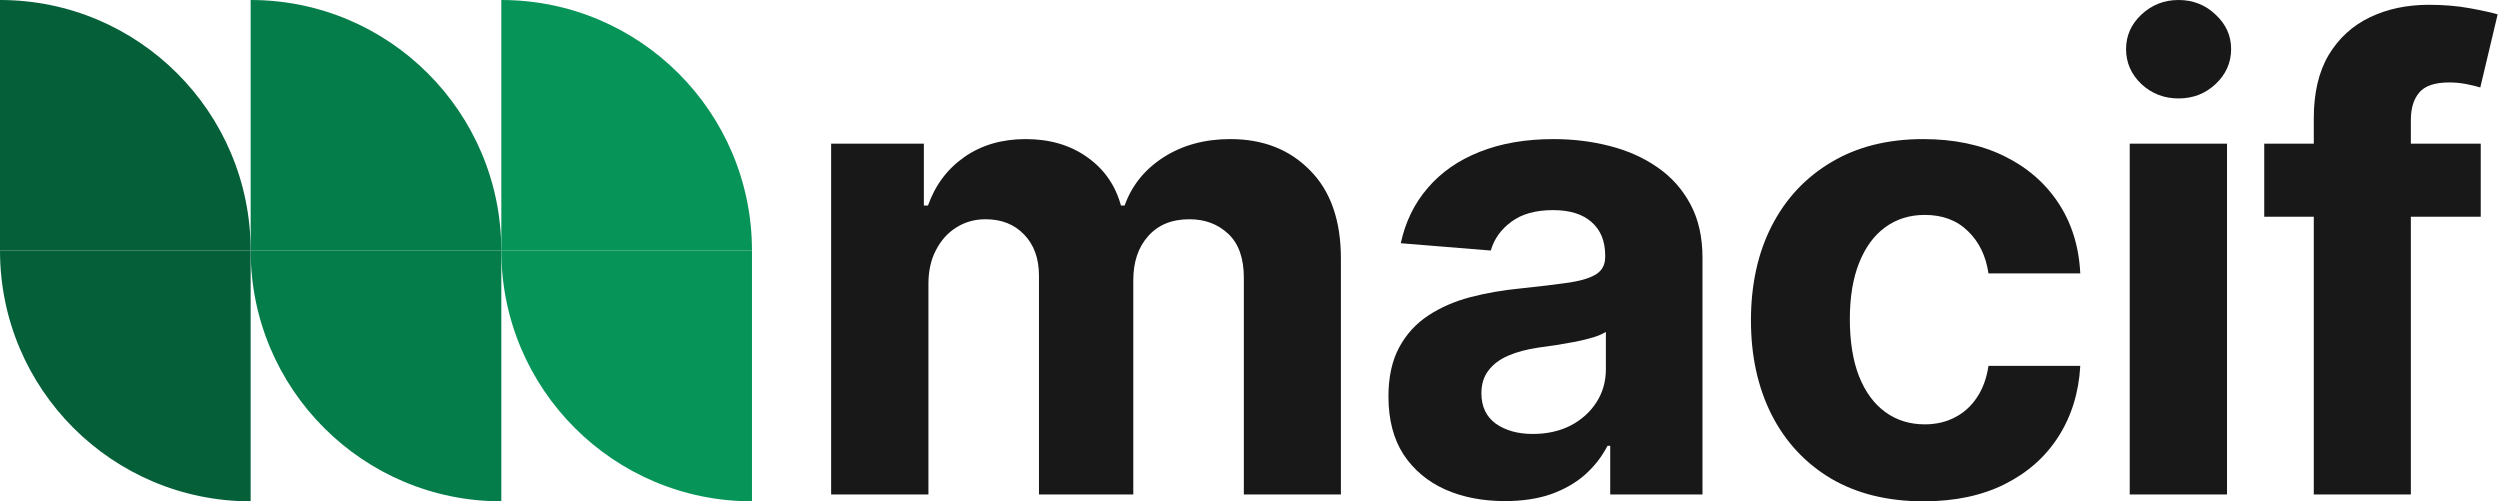 <svg width="758" height="152" viewBox="0 0 758 152" fill="none" xmlns="http://www.w3.org/2000/svg">
<path d="M76 76H0C0 117.974 34.026 152 76 152V76Z" fill="#05603A"/>
<path d="M152 76H76C76 117.974 110.026 152 152 152V76Z" fill="#047D4B"/>
<path d="M228 76H152C152 117.974 186.026 152 228 152V76Z" fill="#079459"/>
<path d="M0 76L76 76C76 34.026 41.974 2.97468e-06 -6.64413e-06 6.64413e-06L0 76Z" fill="#05603A"/>
<path d="M76 76L152 76C152 34.026 117.974 2.97468e-06 76 6.64413e-06L76 76Z" fill="#047D4B"/>
<path d="M152 76L228 76C228 34.026 193.974 2.97468e-06 152 6.64413e-06L152 76Z" fill="#079459"/>
<path d="M252 149.923V43.557H280.115V62.324H281.361C283.577 56.091 287.27 51.175 292.441 47.574C297.612 43.973 303.798 42.172 311 42.172C318.294 42.172 324.503 43.996 329.627 47.643C334.752 51.244 338.168 56.137 339.876 62.324H340.984C343.154 56.23 347.078 51.359 352.756 47.712C358.481 44.019 365.244 42.172 373.046 42.172C382.972 42.172 391.027 45.335 397.214 51.659C403.446 57.938 406.562 66.848 406.562 78.389V149.923H377.132V84.206C377.132 78.297 375.562 73.865 372.423 70.91C369.284 67.956 365.359 66.478 360.651 66.478C355.295 66.478 351.117 68.186 348.117 71.603C345.116 74.973 343.615 79.428 343.615 84.968V149.923H315.016V83.583C315.016 78.366 313.516 74.211 310.515 71.118C307.56 68.025 303.659 66.478 298.812 66.478C295.534 66.478 292.579 67.309 289.948 68.971C287.363 70.587 285.308 72.872 283.785 75.827C282.262 78.735 281.5 82.152 281.5 86.076V149.923H252Z" fill="#181818"/>
<path d="M456.295 151.931C449.509 151.931 443.461 150.754 438.152 148.399C432.843 145.998 428.642 142.467 425.549 137.804C422.502 133.095 420.978 127.232 420.978 120.215C420.978 114.306 422.063 109.343 424.233 105.327C426.403 101.31 429.357 98.079 433.097 95.632C436.836 93.185 441.083 91.338 445.838 90.092C450.64 88.846 455.672 87.968 460.935 87.461C467.121 86.814 472.107 86.214 475.892 85.66C479.678 85.06 482.425 84.183 484.133 83.029C485.841 81.875 486.695 80.166 486.695 77.904V77.489C486.695 73.103 485.31 69.71 482.54 67.309C479.816 64.909 475.938 63.708 470.906 63.708C465.597 63.708 461.373 64.886 458.234 67.24C455.095 69.548 453.017 72.457 452.002 75.965L424.718 73.749C426.103 67.286 428.826 61.7 432.889 56.991C436.952 52.236 442.191 48.589 448.608 46.05C455.072 43.465 462.55 42.172 471.045 42.172C476.954 42.172 482.609 42.865 488.011 44.25C493.458 45.635 498.282 47.781 502.484 50.69C506.731 53.598 510.078 57.338 512.525 61.908C514.971 66.432 516.195 71.857 516.195 78.181V149.923H488.218V135.173H487.387C485.679 138.497 483.394 141.428 480.532 143.967C477.67 146.46 474.23 148.422 470.214 149.853C466.197 151.238 461.558 151.931 456.295 151.931ZM464.743 131.572C469.083 131.572 472.915 130.718 476.238 129.01C479.562 127.255 482.171 124.901 484.063 121.946C485.956 118.992 486.903 115.645 486.903 111.905V100.618C485.979 101.218 484.71 101.772 483.094 102.28C481.524 102.741 479.747 103.18 477.762 103.595C475.777 103.965 473.792 104.311 471.807 104.634C469.821 104.911 468.021 105.165 466.405 105.396C462.943 105.904 459.919 106.712 457.334 107.82C454.748 108.928 452.74 110.428 451.309 112.321C449.878 114.167 449.162 116.476 449.162 119.246C449.162 123.262 450.617 126.332 453.525 128.456C456.48 130.533 460.219 131.572 464.743 131.572Z" fill="#181818"/>
<path d="M583.24 152C572.344 152 562.973 149.692 555.125 145.075C547.323 140.412 541.321 133.949 537.12 125.686C532.965 117.422 530.888 107.912 530.888 97.155C530.888 86.26 532.988 76.704 537.189 68.487C541.437 60.223 547.461 53.783 555.263 49.166C563.065 44.504 572.344 42.172 583.101 42.172C592.38 42.172 600.505 43.857 607.476 47.227C614.447 50.597 619.964 55.329 624.027 61.423C628.089 67.517 630.328 74.673 630.744 82.89H602.906C602.121 77.581 600.044 73.311 596.674 70.079C593.35 66.802 588.987 65.163 583.586 65.163C579.015 65.163 575.022 66.409 571.606 68.902C568.236 71.349 565.604 74.927 563.711 79.635C561.819 84.344 560.872 90.046 560.872 96.74C560.872 103.526 561.796 109.297 563.642 114.052C565.535 118.807 568.19 122.431 571.606 124.924C575.022 127.417 579.015 128.663 583.586 128.663C586.956 128.663 589.98 127.971 592.657 126.586C595.381 125.201 597.62 123.193 599.374 120.561C601.175 117.884 602.352 114.675 602.906 110.936H630.744C630.282 119.061 628.066 126.217 624.096 132.403C620.172 138.543 614.747 143.344 607.823 146.806C600.898 150.269 592.703 152 583.24 152Z" fill="#181818"/>
<path d="M645.731 149.923V43.557H675.231V149.923H645.731ZM660.55 29.846C656.165 29.846 652.402 28.392 649.263 25.483C646.17 22.529 644.623 18.997 644.623 14.888C644.623 10.826 646.17 7.34 649.263 4.432C652.402 1.477 656.165 0 660.55 0C664.936 0 668.675 1.477 671.769 4.432C674.908 7.34 676.477 10.826 676.477 14.888C676.477 18.997 674.908 22.529 671.769 25.483C668.675 28.392 664.936 29.846 660.55 29.846Z" fill="#181818"/>
<path d="M752.161 43.557V65.717H686.514V43.557H752.161ZM701.54 149.923V35.871C701.54 28.161 703.041 21.767 706.042 16.689C709.089 11.611 713.243 7.802 718.506 5.263C723.769 2.724 729.748 1.454 736.442 1.454C740.966 1.454 745.098 1.8 748.837 2.493C752.623 3.185 755.439 3.809 757.285 4.363L752.023 26.522C750.868 26.153 749.437 25.806 747.729 25.483C746.067 25.16 744.359 24.999 742.605 24.999C738.265 24.999 735.241 26.014 733.533 28.046C731.825 30.031 730.971 32.824 730.971 36.425V149.923H701.54Z" fill="#181818"/>
</svg>
